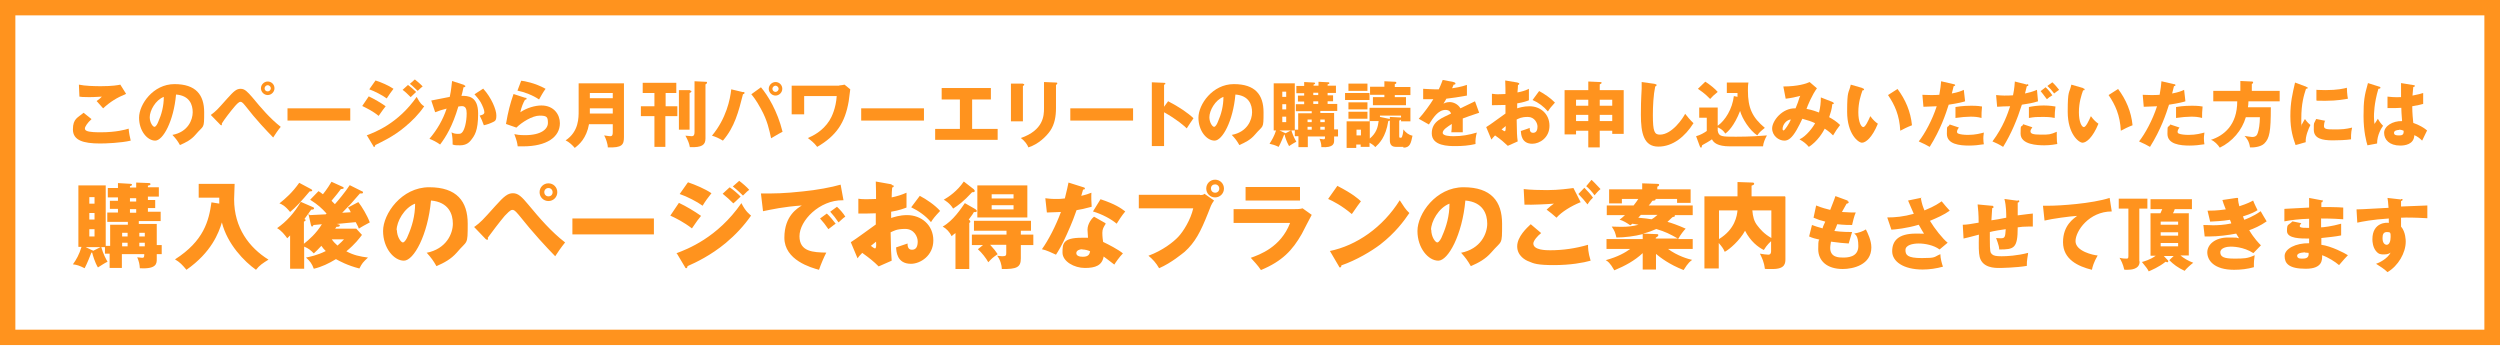 <?xml version="1.0" encoding="UTF-8"?>
<svg id="_レイヤー_1" data-name=" レイヤー 1" xmlns="http://www.w3.org/2000/svg" version="1.1" viewBox="0 0 960 135">
  <defs>
    <style>
      .cls-1 {
        fill: #ff931e;
        stroke-width: 0px;
      }
    </style>
  </defs>
  <path class="cls-1" d="M960,132.5H0V0h960v132.5ZM5.9,126.6h948.1V5.9H5.9v120.7Z"/>
  <g>
    <path class="cls-1" d="M40.4,94.9h-1.5c.7,2.6,1.9,4.8,2.4,5.6-1.1.5-2.4,1.4-3.7,2.2-1.2-2-2-4.8-2.2-5.7h-.3c-.4,1.1-1.7,4.3-2.6,6-2-1-2.9-1.3-4.5-1.5,1.3-1.8,2.4-3.7,3.3-6.7h-1.2v-23.6h10.5v23.2h1.7v-8.1h6.8v-1.1h-7.9v-3.6h4.1v-1.4h-3.1v-3.1h3.1v-1.3h-3.9v-3.6h3.9v-1.9l5,.3c.2,0,.4.2.4.3,0,.4-.5.5-.8.6v.5h2.4v-1.9l5,.2c.4,0,.5.3.5.4,0,.4-.5.5-1,.6v.6h4.2v3.6h-4.2v1.3h2.8v3.1h-2.8v1.4h4.9v3.6h-8.4v1.1h6.9v8.1h1.9v3.5h-1.9v1.9c0,1.6,0,3.9-6.5,3.5-.1-1.6-.3-2.5-1-4.2.4,0,1.6.2,1.9.2.7,0,.8-.3.8-1.4h-8.6v5.3h-4.7v-5.5h-1.8v-3,.5ZM38.6,94.9h-5.7l2.5,1.2c.2,0,.2.1.4.2,0,0,2.8-1.4,2.8-1.4ZM36.3,78.2v-2.5h-2v2.5h2ZM34.3,81.8v2.5h2v-2.5h-2ZM34.3,88v2.8h2v-2.8h-2ZM49,90.8v-1.4h-2.1v1.4h2.1ZM49,94.6v-1.4h-2.1v1.4h2.1ZM49.9,76.1v1.3h2.4v-1.3h-2.4ZM49.9,80.3v1.4h2.4v-1.4h-2.4ZM55.6,90.8v-1.4h-2.1v1.4h2.1ZM55.6,94.6v-1.4h-2.1v1.4h2.1ZM84.2,78.3v-2.4h-7.9v-5.3h13.8c0,1-.2,5.1-.2,5.9,0,11,5.8,18.6,13.2,23.2-2.1,1.3-3.5,2.2-4.8,3.9-4.4-3.1-11-9.8-13.1-18.2-1.2,4-4,11.5-13.6,18.2-1.6-1.9-2.5-2.9-4.4-4,11.1-7.1,13-14.8,14-21.9l3.1.5h.1-.2ZM119.1,82.6c.4,0,5.7-.3,6-.3l.3-.3c-1.8-2-3.3-3.4-6.3-5.3l3.2-3.3c.6.4,1,.6,1.7,1.2.2-.3,1.6-1.9,3.3-4.8l4.4,2c.1,0,.3.2.3.4s-.4.4-1.1.4c-.7,1-2,2.6-3.6,4.5.5.5,1,1,1.3,1.3,1-1.1,4.1-4.8,5.7-7.3l4.8,2.4c.2,0,.3.2.3.4,0,.4-.3.4-1.2.4-2.9,3.4-4.1,4.7-6.8,7.4,1.7-.1,1.9-.1,3.3-.2-.5-1.1-.6-1.2-1.1-1.8l4-2.1c1.4,1.8,3.4,5.1,4.4,7.8-.5.3-2,1.1-2.4,1.3-.3.1-1.6,1-1.8,1.1-.2-.6-.3-.8-1.2-2.5-1.2.1-6.5.6-7.3.7l.8.2c.2,0,.4.2.4.4,0,.4-.5.5-1.3.5-.1.2-.4.5-.5.7h8.1l2.2,2.4c-1.1,1.4-2.5,3.4-6,6.3,2.8,1.5,5.2,2,8.3,2.4-2,1.9-2.2,2.1-3.3,4.2-4.7-1.2-7.7-2.9-9-3.6-2.8,1.7-5.5,3-8.5,3.7-.7-1.9-1.4-2.9-3-4.3,1.4-.3,4.2-.8,7.6-2.5-.7-.7-1-1-1.7-2-1.5,1.6-1.8,1.9-2.9,2.9-1.3-1.3-2-1.9-3.7-2.6v8.5h-5.4v-12.8l-1.1,1.1c-1-1.4-2.2-2.9-3.9-3.9,3.6-2.5,6.6-5.8,9.1-10.1l4.8,2.1c.1,0,.3.2.3.4,0,.4-.4.5-1.1.5-.4.5-2.2,3.1-2.6,3.6.3.1.5.3.5.4s-.2.4-.7.6v8.5c1.9-1.5,4.7-3.9,6.9-7.5-.3,0-3,.3-3.2.3-.2.4-.4.6-.6.6s-.3-.4-.4-.6l-1-4.4.3.4.4.2ZM119.4,72.6c.3.2.5.3.5.5,0,.4-.5.4-1,.4-3.1,3.7-5.4,6.2-7.5,7.9-1.9-2.4-3.4-3.1-4.1-3.3,2.4-1.9,5-4.2,7.6-7.9l4.5,2.4h-.1.1ZM127.4,91.9c.7,1,1.3,1.6,2.2,2.4,1.3-1.1,1.8-1.7,2.5-2.4h-4.8.1ZM163.7,97.1c7.8-1.5,10.2-7.5,10.2-11.2s-1.6-8.3-8.4-8.9c-1.2,13.2-6.6,23.1-10.4,23.1s-8-4.8-8-11.4,7.1-16.8,17.7-16.8,14.8,5.4,14.8,14-.1,6.2-4.2,11.1c-2.2,2.5-4.8,3.9-7.8,5.2-1.2-2.1-2-3.2-3.7-5.1h-.2ZM152.4,88.2c0,2.8,1.6,4.9,2.3,4.9s1.6-1.6,1.9-2.5c1.6-3.6,2.8-7.7,2.8-12.4-4.2,1.6-7.1,6.9-7.1,10.2h.1v-.2ZM182.2,87.1c2.4-1.8,3-2.4,8-8,3.4-3.8,4.8-4.9,6.8-4.9s3.4,1.4,5.9,4.4c4.3,5.2,8.8,10.4,14.1,14.5-1.4,1.7-3.2,4.3-3.8,5.3-3.4-3.5-8.3-8.7-14.1-16-1.5-1.8-1.9-1.8-2.4-1.8-.8,0-2,1.4-2.9,2.3-1.7,2-5.3,6.7-6.5,8.4,0,.1.1.3.1.4s-.1.4-.3.4-.4-.2-.6-.3l-4.5-4.7s.2,0,.2,0ZM214,73.8c0,1.9-1.5,3.4-3.4,3.4s-3.4-1.5-3.4-3.4,1.5-3.4,3.4-3.4,3.4,1.5,3.4,3.4ZM209,73.8c0,.8.6,1.6,1.6,1.6s1.6-.7,1.6-1.6-.7-1.6-1.6-1.6-1.6.7-1.6,1.6ZM251.1,83.9v6.1h-31.3v-6.1h31.3ZM260.7,77.9c2.8,1.3,6.1,3.3,8.5,5-1.1,1.3-1.5,1.9-3.5,4.8-3.1-2.4-6.3-4-8.3-4.9l3.3-4.9h0ZM259.6,97.3c4.3-1.6,15.9-6,25.1-19.3,1.7,3.4,3.1,4.2,3.7,4.8-2.8,4-6,7.4-9.7,10.5-5.8,4.8-11.5,7.5-14.7,8.9,0,.4-.2.8-.5.8s-.4-.3-.5-.5l-3.1-5.2h-.3ZM264.2,70c2.9,1,6.5,2.5,9,4.2-1.2,1.5-2.4,3.1-3.4,4.8-2-1.5-6.1-3.6-8.8-4.5l3.1-4.4h.1,0ZM280.3,72c1.2.8,3.3,2.6,4.1,3.5-.4.3-1.8,1.8-2.8,2.6-1.3-1.3-2.6-2.5-4.1-3.7l2.6-2.4h.2ZM283.8,69.4c1.1.8,3.2,2.6,3.9,3.5-.6.4-.8.6-2.4,2.2-2.2-2.2-3.3-3-3.9-3.5l2.5-2.2h-.1ZM323.6,76.9c-8.9-.1-16.6,7.8-16.6,13.8s5.3,6.2,10.3,6.3c-.8,1.5-2.1,4.5-2.8,6.6-3-.8-13.3-3.7-13.3-12.3s5.2-11.4,6.7-12.4c-7.1.5-11.4,1.5-14.9,2.2l-.8-6.8c5.5,0,8.7,0,16.1-.8,5.2-.5,11.1-1.6,14.5-2.6l1.1,6h-.3ZM317.5,82c1.1,1,2.6,2.8,3.4,3.9-1.1.7-1.5,1.2-2.8,2.1-1.4-2-1.7-2.4-3.2-4.1l2.6-1.9h-.1.1ZM321.4,79.4c1.1,1,2.5,2.6,3.2,3.8-1,.6-1.5,1.3-2.6,2.2-1.4-2-1.7-2.4-3.2-4.1l2.6-1.9ZM342.5,71.1c.4,0,.7.1.7.4s-.4.5-.6.5c-.1,1.1-.2,2.3-.2,3.8,2-.4,3.9-1,5.7-1.8v5.7c-.8.3-2.8,1.1-5.9,1.6v2.4c1-.3,3.2-1.1,6.1-1.1,5.5,0,10.1,3.8,10.1,9.7s-5,9-8.6,9c-5.5,0-5.6-4.9-5.7-6.3.7-.2,4-1.4,4.4-1.5,0,.7,0,2.4,1.7,2.4s2.2-1.4,2.2-3.2-1.4-4.8-4.8-4.8-4.4.8-5.6,1.3c.1,7.2.2,8,.4,10.9l-5,2.2c-1.9-1.9-3.4-3.1-6.3-5.2-1,1-1.4,1.5-1.8,2.1l-2.6-6.2c1.7-1,8.3-5.9,9.6-6.8v-4.3c-2.1.1-4.7.1-6.7.1v-5.7c.7.1,1.3.2,2.9.2s3.4-.1,3.9-.1c0-2.8,0-3.1-.1-6.7l6.2,1.1h-.1v.3ZM334.4,94.4c.6.5,1.4,1,1.6,1,.5,0,.5-1.3.4-2.6-.4.3-1.2,1-2.1,1.7h.1ZM353.2,75.2c2.5,1.3,5.9,3.6,7.8,5.8-1.9,2-2.8,3.1-3.5,4.3-2-2.4-4.7-4.3-7.6-5.7l3.3-4.4h0ZM374.7,80.5c.2.1.4.3.4.5,0,.5-.7.5-1.1.4-.7,1.3-1.8,2.5-2,2.9.3.2.6.5.6.8s-.1.3-.4.5v17.7h-5.3v-13.8c-.5.4-1,.7-1.5,1.2-.7-1.6-2-2.9-3.4-3.7,4-2.2,7.1-7,8.5-9l4.2,2.4h-.1,0ZM374,72.8c.2.2.3.3.3.5,0,.4-.3.5-.6.5h-.4c-3.3,3.6-5.4,5.1-7.3,6.3-1.1-1.9-3.1-3.2-3.6-3.4,1.9-1.1,5.2-3.3,7.7-7l4,3.1h-.1ZM377.6,94.1h-4.4v-4h13.3v-1.5h-12.5v-3.8h21.9v3.8h-3.9v1.5h4.8v4h-4.8v5.1c0,3.4-1.5,4.2-7.3,4.1,0-1.4-.6-3.6-1.8-5.1.4,0,1.2.2,1.9.2,1.5,0,1.6-.3,1.6-1.3v-3.1h-6.2c1.5,1.6,2.1,2.4,2.9,3.6-1.9,1.3-2.2,1.6-3.6,3.1-.8-1.5-2.5-3.7-4-5l2.1-1.7h.1-.1ZM394.5,83.5h-19.2v-12.3h19.2v12.3ZM389.2,76.2v-1.6h-8.4v1.6h8.4ZM380.8,78.8v1.6h8.4v-1.6h-8.4ZM401.2,76.1c1.1.1,2.1.3,4,.3s2.1,0,3.7-.2c.8-3.1,1.1-4.7,1.4-6.1l5.7,1.8c.5.1.6.3.6.5,0,.4-.5.4-.7.4-.1.2-.5,1.9-.7,2.4,1.8-.4,2.9-.8,3.9-1.2-.1,1.5,0,3.9.1,5.4-2.5.7-4.5,1.1-5.8,1.3-.5,1.5-1.7,4.8-3.7,9.2-1.9,4.3-3.3,6.5-4.2,7.9-1.7-.8-3.6-1.7-5.4-2.1,2.5-3.5,5.3-8.9,7.3-14.3-.8,0-4.3.2-5.4.2l-.6-5.5h-.2ZM424.6,85.9c-.8,1.3-1.3,2-1.3,3.5s.2,2.9.3,3.5c2.1,1,5.8,2.9,7.6,4.4-1.3,1.3-2.9,3.6-3.3,4.3-2.8-2.1-3.1-2.4-4.1-3.1-.6,3.4-3.1,4.4-7.2,4.4s-8.6-2.5-8.6-5.9.1-5.7,7.4-5.7,1.7,0,2.4.1c0-.2-.2-2.9-.2-3.2,0-2.3,1.7-4.4,2.5-5l4.4,2.5h-.1l.2.2ZM415.6,95.7c-1.1,0-2.3.5-2.3,1.5s1.1,1.4,2.5,1.4c2.4,0,2.6-1.2,2.8-2.1-.8-.4-2-.7-3-.7h0ZM422.6,76.5c5.7,1.9,7.8,3.4,9.5,4.7-1.3,1.5-2.6,3.6-3.3,4.7-2.1-1.8-5.7-3.7-9.1-4.7l2.9-4.7ZM460.8,74.9c1.2,0,1.4-.2,1.7-.5l3.7,2.6c-1.1,1.5-1.3,2.2-2.3,4.8-2.9,7.3-5,11.3-9,14.9-.8.6-5,4.2-9.8,6.3-1.2-2.1-2.5-3.5-4.1-4.8,5.5-2,9.6-5.3,11.4-7.2,2-2.1,4.8-6.6,5.8-11h-20.9v-5.2h23.6-.1ZM470,72.4c0,1.9-1.5,3.4-3.4,3.4s-3.4-1.5-3.4-3.4,1.5-3.4,3.4-3.4,3.4,1.5,3.4,3.4ZM465,72.4c0,.8.6,1.6,1.6,1.6s1.6-.7,1.6-1.6-.7-1.6-1.6-1.6-1.6.6-1.6,1.6ZM497.1,80.3c1.2,0,2,0,3.1-.3l3.5,2.5c-.6,1.2-3.3,6.2-3.8,7.3-3.6,6.3-7.5,10.5-15.7,13.9-1.1-1.7-2.9-3.6-3.9-4.7,3.3-1.2,11.5-4,15.1-13.4h-21.7v-5.3h23.4ZM499.2,71.8v5.2h-20.9v-5.2h20.9ZM513.6,71.4c6,3.1,7.9,4.9,9,5.9-.8,1.1-1.2,1.5-3.5,4.9-3.9-3.3-7.3-5-9.1-5.8l3.6-5.1h0ZM510.6,96.4c10.3-2.1,20.4-9.1,26.9-19.5,1.6,2.4,2.1,3.4,3.7,4.9-2.1,3.1-5.4,7.6-11.2,12.1-3.3,2.5-9.1,6-14.9,8,0,.4-.2.8-.5.8s-.3-.1-.5-.5l-3.4-5.8h0ZM560.9,97.1c7.8-1.5,10.2-7.5,10.2-11.2s-1.6-8.3-8.4-8.9c-1.2,13.2-6.6,23.1-10.4,23.1s-8-4.8-8-11.4,7.1-16.8,17.7-16.8,14.8,5.4,14.8,14,0,6.2-4.2,11.1c-2.2,2.5-4.8,3.9-7.8,5.2-1.2-2.1-2-3.2-3.7-5.1h-.2ZM549.6,88.2c0,2.8,1.6,4.9,2.3,4.9s1.6-1.6,1.9-2.5c1.6-3.6,2.8-7.7,2.8-12.4-4.2,1.6-7.1,6.9-7.1,10.2h0v-.2ZM591.7,89.6c-1.1.8-2.9,2.8-2.9,3.9,0,2.6,5,2.6,6.5,2.6,4.9,0,9.7-.7,14.5-2.1,0,1,0,2.9,1,6.1-2.8.8-7.8,1.7-14.1,1.7s-7.8-.6-9.6-1.4c-1.2-.4-4.5-2.1-4.5-5.8s3.7-7.1,5.2-8.5l4,3.4h-.1ZM606.8,77.7c-3.4,1.4-7.1,3.6-9.1,5.9-1.3-1.2-2.6-2.2-3.8-3.1,1.4-1.3,1.7-1.5,2.8-2.3-2.2.2-8.3.5-11.3.4l-.3-6c2.1.3,6.6.4,9,.4,4.5,0,8.6-.6,10.1-.8l2.8,5.5h-.2ZM608.4,72.1c1,1,2.5,2.6,3.3,3.8-.5.5-1.1,1-2.1,2.6-1.5-1.9-1.7-2.1-3.5-4l2.3-2.4ZM611.2,69.1c.5.5,1.6,1.5,3.4,3.5-1,.8-1.7,1.7-2.3,2.4-.7-1.1-2.3-2.8-3.2-3.5l2-2.4h0ZM640.4,95.5c3.7,2.8,8,4,9.4,4.3-.6.4-1.5,1-3.3,3.9-5.6-2.2-8.9-4.8-10.6-6.2v6h-5.1v-6.3c-3.1,2.9-6.8,4.9-10.9,6.6-1.7-3-2.6-3.5-3.3-3.9,4.8-1.3,7.6-3,9.4-4.3h-9.1v-3.8h13.9v-1.9c-3,.8-7,1.3-10.1,1.3-.5-2-.6-2.4-1.8-4.2,1,0,2,.1,3.6.1,2.6,0,4.4-.2,6.7-.8-1.3-.2-1.8-.3-2.4-.4-.2.2-.3.3-.8.6-1-.7-2.8-1.9-4.1-2.1.8-.6,1.3-1.1,2.1-1.8h-7v-3.7h10.3c1-1.2,1.3-1.8,1.8-2.5h-6.3v1.7h-4.9v-5.4h12.7v-2.3l5.8.2c.3,0,.7,0,.7.4s-.5.6-.7.7v1h12.8v5.2h-5.2v-1.5h-8.3c.2.6-.4.6-1.2.7-.6,1-.8,1.1-1.4,1.8h16.9v3.7h-7c0,0,.2.2.2.3,0,.3-.7.4-1,.5-.4.4-.8.8-1.9,1.8,1.3.3,4.1,1.3,7,2.6-.7.7-2,2.3-2.9,4h5.6v3.8h-9.8.2ZM630.1,82.5l-1,1.1c3,.3,3.3.3,5.1.6.8-.4,1.6-1.1,2.3-1.7h-6.6.2ZM636.1,87.9c-1.4.6-3,1.3-5.2,1.8l5.3.2c.3,0,.6,0,.6.4s-.4.6-1,1v.3h8.5c-3-1.7-4.7-2.6-8.4-3.7h.2ZM685.6,75.6v23.7c0,1.7,0,4-4.9,4s-2.1-.1-3-.1c-.3-2.6-1.1-4.2-1.9-5.8.8.2,2.9.4,3.3.4s1-.2,1-1.4v-3.8c-.2.2-1.6,1.4-2.8,3.4-2.2-1.1-5.1-3.3-7.2-7.4-2,3.7-6,7.2-7.8,8.1-.6-1.4-1.2-2.1-2.3-3.4v9.8h-5.5v-27.7h12.7v-5.5l5.8.2c.4,0,.6.2.6.5s-.4.5-1,.7v4.1h12.9v.2ZM660.1,91.8c6.2-3.8,6.9-9,7.1-11h-7.1v11ZM672.9,80.8c.2,2.3.6,4.2,2,5.9,1,1.3,2.5,3.1,5.3,4.7v-10.6h-7.3ZM709.4,77.2c.3.1.5.2.5.5s-.5.5-.8.5c-.3.5-.7,1.2-1.8,3.2,1.6.1,3.2.2,3.8.2h1.5c-.6,1.3-1.2,3.9-1.4,4.8-1,0-3.1,0-5.7-.3-.3.8-.7,1.9-1.1,2.6.7.1,3,.4,6.8.4-.5,1.6-1.1,3.6-1.3,4.4-1.8-.1-3.9-.3-6.8-.7,0,.3-.3,1.4-.3,2.4,0,3.7,3.4,3.7,4.9,3.7s5.9,0,5.9-4.4-1.4-4.5-1.6-4.8c2-.4,3.2-.8,4.5-1.6.7,1.4,2.1,4.2,2.1,6.9,0,6.7-7,8.3-11,8.3-6.1,0-9.4-3.2-9.4-7.6s.3-3,.4-3.7c-1.4-.3-2.6-.6-3.9-1.2l1.1-4.4c1.7.6,1.9.7,4.1,1.3,0-.4.3-1.1,1-2.6-1.7-.4-2.9-.8-4.5-1.5l1-4.7c2.5,1,3.8,1.3,5.4,1.7.3-.8,1.8-4.5,2-5.3l4.9,1.8h-.3ZM737.6,76.1c.4,2.2.8,3.3,1.4,4.7,4.2-1.7,5.7-2.9,6.6-3.5,1,1.3,2.2,2.6,3.1,3.6-2.2,1.6-5,2.8-7.6,3.9,1.8,3,4.9,6.9,6.8,8.4l-3.1,2.6c-2.3-1.7-5.7-2.3-8-2.3s-5.1.6-5.1,2.5.7,3.1,6.3,3.1,4.5-.4,7.1-1.5c0,1.5.6,3.8,1,4.8-2.5.7-5.2,1.1-7.8,1.1-7.4,0-11.7-3.1-11.7-7s2.2-6.8,9.1-6.8,2.5.2,3.3.3c-.5-.8-1.1-1.7-2.2-3.7-4.7,1.4-9,1.8-10.5,1.9l-1.6-4.7c3,0,6.3-.3,10.2-1.4-.3-.7-1.9-4.3-2.2-5.1l5.3-1.1h0l-.3.2ZM774.7,76.9c.4,0,.7,0,.7.4s-.3.4-.6.5c0,.1,0,4.4,0,4.9,3.8-.5,4.8-.6,5.8-.7v5h-1.8c-1.4,0-2.9.1-4,.3,0,8.1-1.4,8.5-7.1,8.5,0-1.6-1.2-4.2-1.2-4.4.3,0,1,.1,1.7.1,1.7,0,1.8-.4,2-3.5-1,.1-5.2.8-6.1,1.1v2.8c0,4.9.2,5.1.8,5.7s1.6.8,3.7.8,5.9-.2,10.2-1.3c0,.7-.6,2.9-.5,5-4,.7-10.1.8-10.5.8-1.8,0-6.5,0-7.6-4.2-.4-1.7-.4-4.1-.3-8.6-3.6,1-4.7,1.2-5.9,1.5l-.3-5.3c1.6,0,3.1-.3,6.1-.8,0-3.1-.2-5.5-.4-7l5.3.5c.4,0,.8,0,.8.5s-.3.4-.5.4c0,.7-.3,4-.3,4.7,1-.1,3.8-.6,5.7-1,0-1.6,0-4.5-.7-7.2l5.2.7-.2-.2h-.1ZM810.9,81.2c-8.7,0-13.9,7.5-13.9,11.4s6.9,5.4,8.5,5.5c-1.5,2.6-2,4.4-2.2,5.5-5.3-1.3-11.1-4-11.1-10.6s4.2-9.1,5.4-10.1c-2.3.1-9.8,1.1-12.5,1.8l-.6-5.7h2.2c4.4,0,16.5-.8,23.4-3l.8,5.1h0ZM821.6,100.5c0,2.9-3.3,3.1-4.7,3.1s-.8,0-1.2-.1c-.4-2-1.3-3.7-1.8-4.5,1.3.3,2,.3,2.6.3s.8,0,.8-1v-18.2h-3.7v-3.8h11v3.8h-3.1v20.3h0,.2ZM840.5,81.8v16.3h-3.2c1.2,1,2.8,2,4.9,2.8-1.3,1-2.6,2.2-3.3,3.1-2.6-1.2-4.3-2.5-5.9-4.1l1.7-1.6h-3.8l1.7,1.8s0,.2,0,.3c0,.3-.3.3-.3.3-.2,0-.5-.1-.7-.2-2.6,2.1-5.6,3.3-6.5,3.7-.3-.7-1-1.7-2.6-3.6.7-.2,3.1-.8,5.3-2.4h-2v-16.3h3.8c.2-.4.5-1.2.7-1.6h-4.5v-3.8h15.9v3.8h-6.6c-.2.6-.4,1.2-.7,1.6h6.2-.2ZM836.4,86.3v-1.2h-6.7v1.2h6.7ZM829.7,89.2v1.3h6.7v-1.3h-6.7ZM829.7,93.3v1.3h6.7v-1.3h-6.7ZM859.4,75.9c0,1.6.3,2.4.5,3.3,3.1-1,4.4-1.7,5.3-2.2.7,1.8,1.2,2.6,1.7,3.7-1,.6-2.1,1.3-5.6,2.4.4,1,.4,1.1.5,1.3.5-.2,3.4-1.2,6.3-3.3.3.6,2,3.4,2.3,3.9-2.4,1.7-5,2.8-6.7,3.4,1.9,3.2,3.8,5.1,4.5,5.8l-2.9,3c-3.8-2.5-8.1-2.5-8.7-2.5-1.3,0-4,.4-4,2.2s1.6,2.4,5.3,2.4,5.1,0,7.9-1.3c0,.6-.3,1.7-.3,3.3s0,1,0,1.3c-2.4.7-5.1,1-7.6,1-7.8,0-10.3-3.7-10.3-6.7s3-5.7,8-5.7,2.2,0,4.2.3c-.3-.5-.5-.8-1.1-1.8-3.1.6-7,1.1-10.2,1.1s-1.2,0-1.9,0l-.5-4.4c1.8,0,3.1.1,3.7.1,1.8,0,4.1-.1,7-.7,0-.3-.2-.6-.5-1.4-2.9.5-5.7.6-7.6.7l-1-4.2c1.2,0,3.6,0,7-.5-.7-1.8-1-2.5-1.3-3.6l5.4-.8h.6ZM891.4,76.9c.3,0,.5,0,.5.4s-.3.4-.5.4c0,1.2,0,1.5,0,1.8,1.4,0,6.1,0,8.4.2v4.5c-1.5-.1-4.1-.3-8.5-.3v3.4c.8,0,4.2-.4,7.7-1.4v4.5c-2.4.5-5.1.7-7.6,1v2.6c3.8.5,9,3.2,10.2,4-1,1-1.5,1.6-3.4,3.8-1.5-1.3-4.2-3-6.5-3.8,0,1.6.3,5.2-6.3,5.2s-8.1-2.1-8.1-4.9,4.3-5,9.4-4.9v-1.8c-3,0-8.5.1-8.5-2.9s.5-2,2.1-3.7l3.4.7c-.5.7-.6.8-.6,1.1s0,.8,3.6.7v-3.5c-3.7.1-7,.5-9.5,1v-4.8c1.5-.1,8.1-.4,9.5-.5,0-1.2,0-2.3,0-3.7l5.3,1-.3-.3v.2ZM885.2,96.9c0,0-3.1,0-3.1,1.3s1.7,1.1,2.2,1.1c1.5,0,2.4-.5,2.2-2.2-.3,0-.7-.1-1.4-.1h0ZM921.9,76.4c.5,0,.7,0,.7.3s-.3.4-.6.5c0,.5,0,1,0,2.1,8.6-.3,9.5-.4,10.1-.4v4.9c-5.5-.3-7.8-.3-10.1-.2v3.4c1.8,2.1,1.8,5.4,1.8,5.8,0,4.3-2.9,9.3-7,11.7-1.3-1.3-3-2.3-4.4-3.2,1-.3,4.4-1.9,5.6-4.3-.3.2-1,.7-2.4.7s-2.2,0-3.3-1.4-1.3-3.4-1.3-4.4c0-6.7,5.7-6.5,6.3-6.3v-1.7c-6.3.4-10.3,1.2-12.1,1.6l-.3-5.1c.7,0,1.8,0,12.3-.6-.2-2.5-.2-2.6-.4-3.8l5.2.6v-.2ZM914.9,91.5c0,2,1,2.5,1.6,2.5,1,0,1.5-1.4,1.5-3s0-1.9-1.4-1.9-1.7,1-1.7,2.2h0v.2Z"/>
    <g>
      <path class="cls-1" d="M35.1,45.8c-1.5,1.3-2.5,2.9-2.5,3.5s.4.8.6.9c1,.6,4.2.6,5.5.6,5.9,0,9.4-1,10.7-1.4.1,1.5.5,3.5.8,4.6-3.8.9-9.6,1.1-11.8,1.1-6.4,0-10.4-1.2-10.4-5.4s1.9-4.5,4.1-6.4l3,2.4ZM48.3,36.1c-3.4,1.4-6,3-8.7,5.5,0,0-.3-.3-2.5-2.8.7-.5,1.4-1,2-1.7-.7,0-2.4.2-4.9.2s-3.1-.1-3.7-.2l-.2-4.6c2.2.5,6,.6,8.4.6,4.4,0,6.7-.4,7.5-.6l2.2,3.5Z"/>
      <path class="cls-1" d="M66.2,51.8c6-1.1,7.8-5.8,7.8-8.7s-1.2-6.4-6.4-6.8c-.9,10.2-5,17.7-8,17.7s-6.2-3.7-6.2-8.8,5.4-12.9,13.6-12.9,11.4,4.1,11.4,10.8-.1,4.8-3.3,8.6c-1.7,2-3.7,3-6,4-.9-1.6-1.5-2.4-2.9-3.9ZM57.5,45c0,2.1,1.2,3.7,1.8,3.7s1.2-1.2,1.5-2c1.2-2.7,2.1-5.9,2.1-9.5-3.2,1.2-5.4,5.3-5.4,7.8Z"/>
      <path class="cls-1" d="M81,44.1c1.9-1.4,2.3-1.8,6.2-6.2,2.6-2.9,3.6-3.8,5.2-3.8s2.6,1.1,4.6,3.4c3.3,4,6.7,8,10.8,11.2-1.1,1.3-2.4,3.3-2.9,4.1-2.6-2.7-6.4-6.6-10.8-12.3-1.1-1.4-1.5-1.4-1.8-1.4-.6,0-1.5,1-2.2,1.8-1.3,1.5-4.1,5.1-4.9,6.5,0,0,0,.2,0,.4s0,.3-.2.3-.3-.1-.5-.3l-3.5-3.6ZM105.4,33.9c0,1.4-1.2,2.6-2.6,2.6s-2.6-1.2-2.6-2.6,1.2-2.6,2.6-2.6,2.6,1.1,2.6,2.6ZM101.6,33.9c0,.7.5,1.2,1.2,1.2s1.2-.6,1.2-1.2-.6-1.2-1.2-1.2-1.2.6-1.2,1.2Z"/>
      <path class="cls-1" d="M134.5,41.6v4.7h-24.1v-4.7h24.1Z"/>
      <path class="cls-1" d="M141.6,37c2.1,1,4.7,2.5,6.5,3.8-.8,1-1.1,1.4-2.7,3.7-2.3-1.9-4.9-3.1-6.3-3.8l2.5-3.7ZM140.7,52c3.3-1.2,12.2-4.6,19.3-14.8,1.3,2.6,2.3,3.3,2.9,3.6-2.1,3.1-4.7,5.7-7.5,8-4.4,3.7-8.9,5.7-11.3,6.9,0,.3-.1.7-.4.7s-.3-.2-.4-.4l-2.4-4ZM144.2,30.9c2.2.7,5,1.9,6.9,3.2-.9,1.2-1.8,2.4-2.6,3.7-1.6-1.2-4.7-2.8-6.7-3.5l2.4-3.4ZM156.6,32.6c.9.6,2.5,2,3.2,2.7-.3.2-1.4,1.4-2.1,2-1-1-2-2-3.1-2.8l2.1-1.9ZM159.3,30.5c.8.6,2.4,2,3,2.7-.5.3-.6.5-1.9,1.7-1.7-1.7-2.5-2.3-3-2.7l1.9-1.7Z"/>
      <path class="cls-1" d="M178.1,32.7c.3,0,.6.2.6.4,0,.4-.6.4-.7.4-.4,1.9-.6,2.6-.8,3.3,2.4,0,6.4,0,6.4,6.8s-1.4,8.5-2.8,10.3c-.5.6-1.6,1.9-4.1,1.9s-2.1-.1-2.9-.3c0-.3,0-.6,0-1s0-1.6-.4-3.7c.6.4,1.4.6,2.4.6s1.2-.1,1.6-.5c.9-.8,1.8-3.9,1.8-7.4s-2-2.7-3.2-2.6c-2.2,7.5-4.8,11.7-7,14.6-1.2-.9-3-1.8-4.1-2.2,2.9-3.4,5.2-7.3,6.6-11.6-1.3.3-3.5,1-4.4,1.4l-1.5-4.5c1.1-.2,6.1-1.2,7.1-1.4.6-2.7.7-4.7.9-6.1l4.6,1.5ZM185.6,34.1c3.1,3.4,5,8,5,10.2s-.5,2.2-2,2.9c-.2.1-1.4.6-2.8.9-.6-1.6-.9-2.4-1.6-3.7.7-.2,1.8-.4,1.8-1.3s-.7-2.5-1.4-3.8c-.7-1.2-1.8-2.4-2.4-3.1l3.4-2.2Z"/>
      <path class="cls-1" d="M201.8,37.5c.2,0,.4.1.4.4s-.3.4-.6.4c-.7,1.2-1.4,2.9-1.8,4.8,2.5-1.7,5.7-2.6,8.1-2.6,4.8,0,7.1,3.5,7.1,6.8,0,5.3-5,8.9-14.2,8.9s-1.5,0-2,0c-.2-1.5-.4-2.3-1.3-4.7.9.2,1.9.4,4.1.4,6.3,0,8.8-2.4,8.8-4.7s-.4-2.8-3.2-2.8-6.9,2.6-8.9,4.6l-4-1.4c.8-4.7,1.6-7.8,2.9-11.5l4.6,1.5ZM200.2,31c1,.1,5.2.8,9.3,3.1-1.1,1.5-1.7,2.7-2.5,4.1-2.3-1.6-5.7-2.9-8.3-3.4l1.4-3.7Z"/>
      <path class="cls-1" d="M226.2,47.6c-1,5.6-3.9,8-5.5,9.2-.7-.9-2.2-2.3-3.5-2.9,5.1-3.4,5-8.7,5-11.4v-10.5h17.4v20.6c0,3-.7,4.2-6.2,4,0-1.3-.8-3.6-1.4-4.6.4,0,1.6.3,2.3.3.9,0,1-.6,1-1.6v-3h-9.1ZM235.3,37.7v-2h-8.8v2h8.8ZM235.3,43.6v-2h-8.8v2h8.8Z"/>
      <path class="cls-1" d="M255.5,40.8h4.6v3.8h-4.6v11.8h-4.2v-11.8h-5.2v-3.8h5.2v-5.1h-4.5v-3.9h12.9v3.9h-4.1v5.1ZM265,34.8c.2,0,.5,0,.5.3s-.4.5-.7.6v14.1h-4.1v-15.2h4.3ZM271,31.4c.3,0,.5,0,.5.3,0,.4-.4.6-.6.7v20.8c0,2.4-1.3,3.5-6,3.3-.2-1.3-.7-2.6-1.7-4.4.5,0,1.9.2,2.4.2,1,0,1.1-.8,1.1-1.7v-19.4l4.2.2Z"/>
      <path class="cls-1" d="M285.4,35.3c.3,0,.5.1.5.4s-.3.4-.6.5c-1.7,6.7-3.2,12.6-7.7,17.8-1.7-1-2.6-1.4-4.2-1.9,5.5-6.6,7-14,7.4-17.8l4.6,1.1ZM292.2,33.5c2.6,3.1,6.3,9,8.3,17.1-1,.5-1.7.9-4.4,2.5-.7-3.2-1.4-6.8-3.9-11.3-1.9-3.5-3.1-4.9-3.7-5.6l3.6-2.6ZM300.4,34.1c0,1.4-1.2,2.6-2.6,2.6s-2.6-1.2-2.6-2.6,1.2-2.6,2.6-2.6,2.6,1.1,2.6,2.6ZM296.6,34.1c0,.7.6,1.2,1.2,1.2s1.2-.6,1.2-1.2-.6-1.2-1.2-1.2-1.2.6-1.2,1.2Z"/>
      <path class="cls-1" d="M322.3,32.8c.7,0,1.5-.2,2-.3l2.2,1.8c-.1.7-.5,3.9-.6,4.6-1.4,8.2-4.7,13.2-12.1,17.5-1.2-1.6-2.3-2.4-3.6-3.4,1.9-.8,5.7-2.6,8.3-6.7.9-1.4,2.5-4.8,2.8-9.4h-12.5v7h-4.8v-11h18.2Z"/>
      <path class="cls-1" d="M354.8,41.6v4.7h-24.1v-4.7h24.1Z"/>
      <path class="cls-1" d="M373.3,49.5h9.8v4.2h-24v-4.2h9.5v-11.3h-7v-4.4h18.9v4.4h-7.2v11.3Z"/>
      <path class="cls-1" d="M392.8,32.2c.3,0,.5,0,.5.3s-.3.4-.5.5v13.6h-4.6v-14.5h4.6ZM405.5,31.7c.3,0,.5,0,.5.3,0,.3-.3.5-.5.6v9c0,3-.5,6.1-2.2,8.6-1.5,2.2-4.6,5.2-8.4,6.4-.4-1.1-1.4-2.5-2.9-3.6,8.7-3,8.9-8.6,8.9-11.4v-10.1l4.7.2Z"/>
      <path class="cls-1" d="M435.1,41.6v4.7h-24.1v-4.7h24.1Z"/>
      <path class="cls-1" d="M448.6,38.9c4.1,2.1,7.6,4.5,9.7,6.5-1.2,1.8-1.4,2-2.6,3.9-.9-.9-3.7-3.4-8.7-6.2v13h-4.7v-24.5l4.7.2c.2,0,.5,0,.5.3s-.3.4-.5.4v8.5l1.6-2.2Z"/>
      <path class="cls-1" d="M473,51.8c6-1.1,7.8-5.8,7.8-8.7s-1.2-6.4-6.4-6.8c-.9,10.2-5,17.7-8,17.7s-6.2-3.7-6.2-8.8,5.4-12.9,13.6-12.9,11.4,4.1,11.4,10.8-.1,4.8-3.3,8.6c-1.7,2-3.7,3-6,4-.9-1.6-1.5-2.4-2.9-3.9ZM464.4,45c0,2.1,1.2,3.7,1.8,3.7s1.2-1.2,1.5-2c1.2-2.7,2.1-5.9,2.1-9.5-3.2,1.2-5.4,5.3-5.4,7.8Z"/>
      <path class="cls-1" d="M497,50.1h-1.1c.6,2,1.5,3.7,1.9,4.3-.8.4-1.9,1.1-2.8,1.7-.9-1.6-1.6-3.6-1.7-4.4h-.2c-.3.8-1.3,3.3-2.1,4.7-1.5-.7-2.2-.9-3.5-1.2.9-1.4,1.8-2.9,2.5-5.1h-.9v-18.1h8.1v17.8h1.3v-6.3h5.2v-.8h-6.1v-2.7h3.2v-1h-2.4v-2.3h2.4v-.9h-3v-2.8h3v-1.5l3.8.2c.2,0,.4.1.4.3,0,.3-.4.4-.6.5v.4h1.9v-1.5l3.8.2c.3,0,.4.2.4.3,0,.3-.4.4-.7.5v.5h3.2v2.8h-3.2v.9h2.1v2.3h-2.1v1h3.7v2.7h-6.5v.8h5.3v6.3h1.5v2.7h-1.5v1.4c0,1.2,0,3-4.9,2.7,0-1.2-.2-1.9-.7-3.2.3,0,1.2.2,1.5.2.6,0,.6-.2.6-1.1h-6.6v4.1h-3.6v-4.2h-1.4v-2.3ZM495.7,50.1h-4.4l2,.9c.1,0,.2.1.3.2l2.1-1.1ZM493.9,37.2v-2h-1.5v2h1.5ZM492.4,40v2h1.5v-2h-1.5ZM492.4,44.8v2.1h1.5v-2.1h-1.5ZM503.7,46.9v-1h-1.6v1h1.6ZM503.7,49.8v-1.1h-1.6v1.1h1.6ZM504.3,35.6v.9h1.9v-.9h-1.9ZM504.3,38.9v1h1.9v-1h-1.9ZM508.7,46.9v-1h-1.7v1h1.7ZM508.7,49.8v-1.1h-1.7v1.1h1.7Z"/>
      <path class="cls-1" d="M516.5,38.4v-2.7h9.4v2.7h-9.4ZM538.9,56.4h-2.9c-2.3,0-2.3-1.9-2.3-2.6v-7.5c-.1,0-.4.1-.6.2-1,6.3-3.5,8.6-5,10-.4-.5-.8-.9-2.2-1.7v1.6h-3.4v-.9h-1.7v1.3h-3.7v-10.2h8.8v-5.2h15.7v5.2h-3.6v-.7c-.2.2-.4.3-.7.4v6c0,.6.1.6.7.6s.9-2.7.9-3.2c.9,1.2,2,2.1,3.5,2.4-.6,2.8-.9,4.6-3.5,4.6ZM517.8,34.9v-2.8h7.3v2.8h-7.3ZM517.8,42v-2.7h7.3v2.7h-7.3ZM517.8,45.6v-2.7h7.3v2.7h-7.3ZM522.6,49.8h-1.7v2.2h1.7v-2.2ZM526,46.5v6.7c2.5-2.1,3.1-4.3,3.4-6.7h-3.4ZM535.6,36.4v.9h4.3v3.1h-12.7v-3.1h4.4v-.9h-5.5v-3.1h5.5v-2.1l4.1.2c.3,0,.5.1.5.4s-.2.4-.6.5v1.1h6v3.1h-6ZM538,44.4h-8.1v.5l3.4.7c.1,0,.3,0,.4.1v-.8l3.9.2c.1,0,.3,0,.4,0v-.8Z"/>
      <path class="cls-1" d="M558.3,31.6c.2,0,.6.1.6.5s-.5.4-.7.4l-.6,1.4c.8-.1,3.4-.5,5.7-1.3v4.1c-4.1.7-4.6.8-7.9,1.2-.3.6-.4.7-1.1,1.9,1-.6,2.2-.6,2.4-.6,1.4,0,3.2.8,4.1,2.4,4.1-2,4.6-2.2,5.6-2.7l1.6,4.4c-3.1,1-4.7,1.6-6.3,2.2,0,.8,0,1.7,0,2.5,0,1.2,0,2,0,2.8-.9,0-1.9,0-2.8,0s-1.1,0-1.6,0c.1-.9.2-1.4.2-3.2-1.7,1.1-3.5,2.2-3.5,3.4s2.8,1.3,4.2,1.3c3.1,0,5.9-.5,8.9-1.4-.4,1.4-.6,3.1-.5,4.4-2.5.6-5.1.8-7.7.8s-9.1,0-9.1-4.9,4.4-6,7.4-7.6c-.4-1.2-1.4-1.4-2.1-1.4-2.9,0-4.8,3.1-6.4,5.6l-3.9-2.2c1.8-1.9,4.6-5.8,5.6-7.5-1.5,0-2.7,0-3.9,0v-4c.9,0,2.5.2,4.4.2s1.1,0,1.6,0c1-2.1,1.2-2.9,1.5-3.6l4.2.8Z"/>
      <path class="cls-1" d="M582.8,31.8c.4,0,.6.1.6.4s-.3.4-.5.4c0,.8-.1,1.8-.2,2.9,1.6-.3,3-.7,4.4-1.4,0,1,0,2.3,0,2.9s0,.9,0,1.5c-.7.3-2.1.8-4.5,1.2,0,.3,0,1.6,0,1.9.7-.2,2.4-.8,4.7-.8,4.2,0,7.7,2.9,7.7,7.5s-3.8,6.9-6.6,6.9c-4.2,0-4.3-3.7-4.4-4.9.6-.2,3.1-1,3.4-1.2,0,.6,0,1.9,1.3,1.9s1.7-1.1,1.7-2.4-1.1-3.7-3.7-3.7-3.4.6-4.3,1c.1,5.5.1,6.2.4,8.4l-3.8,1.7c-1.5-1.4-2.6-2.4-4.9-4-.7.7-1,1.1-1.4,1.6l-2-4.8c1.3-.7,6.3-4.5,7.4-5.2,0-1,0-1.2,0-3.3-1.6,0-3.6.1-5.2.1v-4.4c.6,0,1,.2,2.2.2s2.6-.1,3-.1c0-2.1,0-2.4-.1-5.2l4.8.8ZM576.6,49.7c.5.4,1.1.7,1.2.7.4,0,.4-1,.4-2-.3.3-.9.7-1.6,1.3ZM591.1,35c1.9,1,4.5,2.8,6,4.4-1.5,1.6-2.1,2.4-2.7,3.4-1.6-1.9-3.6-3.4-5.9-4.4l2.5-3.4Z"/>
      <path class="cls-1" d="M614.3,56.6h-4.4v-6.4h-4.7v1.4h-4.4v-17h9.1v-3.3l4.4.2c.5,0,.7,0,.7.3s-.2.3-.7.6v2.2h9.2v16.8h-4.4v-1.2h-4.8v6.4ZM609.9,38.3h-4.7v2.3h4.7v-2.3ZM609.9,44.1h-4.7v2.4h4.7v-2.4ZM614.3,40.6h4.8v-2.3h-4.8v2.3ZM614.3,46.5h4.8v-2.4h-4.8v2.4Z"/>
      <path class="cls-1" d="M635.5,32.3c.4,0,.6,0,.6.4s-.2.3-.5.5c-.7,3.3-.9,7.7-.9,11,0,6.3.6,7.5,2.7,7.5,4.7,0,8.9-6.4,9.7-8,.7.9,1.9,2.4,3.2,3.6-3.2,5.1-7.9,9-13.5,9s-6.7-5.2-6.7-12.2.3-8.6.3-10,0-1.7,0-2.6l5,.7Z"/>
      <path class="cls-1" d="M667.2,37.5c0-.7,0-1.2,0-1.8h-4.1v-4h8.3c-.2,1.1-.2,2.1-.2,3.1,0,6.7,1.7,10.3,6.5,14.3-1.6,1.3-2.1,1.7-2.9,2.9-2.9-1.9-5.8-6.4-6.6-9.4-2.3,5.9-4.8,8.1-5.7,8.7-1-1.7-2.7-2.3-2.9-2.4v1.3c.4,2.3,1.6,2.3,7,2.3s9.7-.3,11.9-.5c-.7,1.2-1.4,2.9-1.5,4.2h-12.7c-4.9,0-6.3-1.5-6.9-2.7-.5.3-1.3.9-1.9,1.2-1.5.9-1.7.9-1.9,1.1-.1.6-.2.9-.4.9s-.4-.3-.5-.6l-1.4-3.8c1.6-.4,3.1-1.3,4.1-2v-5.1h-2.9v-3.9h7.1v7c2.9-2.1,5.6-6.4,6.2-11.4l1.5.3ZM654.9,31.4c1.7,1.1,3.7,2.7,4.7,3.9-1.4,1.1-2.2,1.9-2.9,2.7-2.1-2.2-4-3.4-4.7-3.9l2.8-2.7Z"/>
      <path class="cls-1" d="M703.8,39.3c.3.1.4.2.4.3,0,.4-.4.4-.6.4-.2,2-.6,3.2-1.2,5,1.3.7,2.9,1.7,4.2,3-1.3,1.7-1.5,2-2.7,4-.7-.7-1.4-1.4-3.2-2.6-.7,1.4-2.8,4.9-6.1,7-1.2-1.4-2.1-2-3.6-2.9,2.6-1.1,5.3-4.8,6-6.2-1.5-.7-2.7-1.1-4.9-1.7-.3.7-1.8,3.7-2.2,4.3-1.8,3.1-3.2,4.1-4.7,4.1-2.2,0-4.7-1.9-4.7-4.7s3.8-7.9,9-7.7c.2-.5.5-1.3.9-2.3.6-1.9.7-2.2.9-2.5-1.4.4-3.7.9-5.6,1.1l-.9-4.7c5.5,0,8.9-1.1,10.1-1.7l2.8,2.4c-1.8,2.4-3.6,6.7-4,7.9.9.2,1.9.3,4.8,1.4.5-1.9.7-3.8.7-5.8l4.6,1.8ZM684.5,49.5c0,.5.3.6.4.6.4,0,2.2-2.7,2.8-4.2-1.4,0-3.2,1.7-3.2,3.7Z"/>
      <path class="cls-1" d="M715.2,33.9c.2,0,.6.2.6.4,0,.4-.3.4-.6.4-.6,1.7-1.6,4.6-1.6,8.4s1.1,5.7,1.9,5.7,1.9-2.4,2.7-4.2c1,1.4,2.1,2.4,2.9,2.9-2.2,5.4-4.7,7.3-6.1,7.3s-5.7-3.3-5.7-11.9.6-6.8,1.4-10.4l4.5,1.3ZM728.6,34.1c3.1,4.1,5.1,8.8,5.6,14-1.6.6-3.6,1.6-4.5,2.1-.3-5.9-2.1-9.9-4.7-13.7l3.6-2.3Z"/>
      <path class="cls-1" d="M750.2,32.3c.2,0,.6.2.6.4s-.4.4-.6.4c-.1.4-.6,2.4-.7,2.8,2.6-.5,3.5-.9,4.6-1.4l.5,4.4c-.9.3-2.4.7-6.3,1.3-1.1,3.5-3.1,9.5-7.3,16.2-1.2-.7-2.2-1.2-4.2-2.1,2.3-2.9,5.2-8.2,6.9-13.5-1.7.1-2,.1-5.1.2l-.4-4.6c.8,0,1.8.1,3.2.1s2.1,0,3.3-.1c.4-2.1.6-3.9.7-5.2l4.7,1.1ZM752.2,49c-.7.9-.7,1.4-.7,1.6,0,.4.2.6.5.7.6.3,2.2.5,3.7.5,2.9,0,4.9-.6,6.1-.9,0,.5-.2,1.1-.2,2.2s.1,1.7.2,2.3c-1.9.3-3.8.5-5.7.5-3.6,0-8.5-.5-8.5-4.5s.2-2,1.1-3.6l3.6,1.2ZM750.9,41.1c2.6-.5,5.6-.5,6.1-.5,2.4,0,3.5.2,4.1.3-.2,2.1-.2,2.5-.2,4.4-1.4-.4-2.7-.5-4.2-.5s-3.9.2-5.8.5v-4.2Z"/>
      <path class="cls-1" d="M778.4,32.3c.2,0,.5.1.5.4s-.4.4-.6.4c-.1.4-.6,2.4-.7,2.8,1.4-.3,2.7-.6,4.6-1.4l.4,4.4c-2.2.7-3.6.9-6.2,1.3-1.8,5.7-4.1,11.2-7.2,16.2-1.6-1-2.7-1.5-4.1-2.1,4.2-5.6,5.9-10.8,6.8-13.5-.8,0-4.3.1-5,.2l-.4-4.5c1.1.1,2.1.2,3.1.2s2.3,0,3.4-.1c.6-2.9.6-4.4.7-5.3l4.7,1.2ZM780.4,48.9c-.4.6-.7,1-.7,1.5,0,.9.8,1.3,4,1.3s3.5,0,6.1-1.1c0,.5,0,.9,0,1.6,0,1.8.1,2.6.2,3.1-.7.1-2.5.5-5,.5s-9.1-.2-9.1-4.5.3-1.9,1-3.6l3.6,1.2ZM779.1,41.1c1.4-.3,3.4-.6,5.7-.6s3.8.3,4.5.4c-.2,1.6-.3,2.7-.3,4.4-.5-.1-1.6-.4-4.3-.4s-3.3,0-5.6.4v-4.2ZM785.5,33.5c1,.9,1.9,2,2.6,3.1-.9.5-1.3.8-2.1,1.5-1.6-2.2-2.1-2.7-2.4-3.1l1.9-1.5ZM788.1,31.6c.8.7,2.1,2.2,2.6,2.9-.9.6-1,.7-1.9,1.4-1-1.3-1.6-2-2.6-2.9l1.9-1.4Z"/>
      <path class="cls-1" d="M799.9,33.9c.2,0,.6.2.6.4,0,.4-.3.4-.6.4-.6,1.7-1.6,4.6-1.6,8.4s1.1,5.7,1.9,5.7,1.9-2.4,2.7-4.2c1,1.4,2.1,2.4,2.9,2.9-2.2,5.4-4.7,7.3-6.1,7.3s-5.7-3.3-5.7-11.9.6-6.8,1.4-10.4l4.5,1.3ZM813.3,34.1c3.1,4.1,5.1,8.8,5.6,14-1.6.6-3.6,1.6-4.5,2.1-.3-5.9-2.1-9.9-4.7-13.7l3.6-2.3Z"/>
      <path class="cls-1" d="M834.8,32.3c.3,0,.6.2.6.4s-.4.4-.6.4c-.1.4-.6,2.4-.7,2.8,2.6-.5,3.5-.9,4.6-1.4l.5,4.4c-.9.3-2.4.7-6.3,1.3-1.1,3.5-3.1,9.5-7.3,16.2-1.2-.7-2.2-1.2-4.2-2.1,2.3-2.9,5.2-8.2,6.9-13.5-1.7.1-2,.1-5.1.2l-.4-4.6c.8,0,1.8.1,3.2.1s2.1,0,3.3-.1c.4-2.1.6-3.9.7-5.2l4.7,1.1ZM836.9,49c-.7.9-.7,1.4-.7,1.6,0,.4.2.6.5.7.6.3,2.2.5,3.7.5,2.9,0,4.9-.6,6.1-.9,0,.5-.2,1.1-.2,2.2s.1,1.7.2,2.3c-1.9.3-3.8.5-5.7.5-3.6,0-8.5-.5-8.5-4.5s.2-2,1.1-3.6l3.6,1.2ZM835.6,41.1c2.6-.5,5.6-.5,6.1-.5,2.4,0,3.5.2,4.1.3-.2,2.1-.2,2.5-.2,4.4-1.4-.4-2.7-.5-4.2-.5s-3.9.2-5.8.5v-4.2Z"/>
      <path class="cls-1" d="M875.4,34.9v4h-12c0,1-.1,1.7-.2,2.3h8.8c0,9.4-.5,11.9-2.5,13.9-1.4,1.4-4.4,1.6-5.5,1.5-.3-2.5-1.5-3.8-2.1-4.4.7.1,2.6.4,2.9.4,1.5,0,1.9-.7,2.2-1.6.4-1.1.8-3.5.8-6h-5.4c-1.5,5.1-5.2,9.4-10,11.7-.7-1.1-2.1-2.6-3.4-3,4.9-1.6,10.1-5.6,10.1-14.8h-9.2v-4h10.4v-3.8l4.4.2c.2,0,.5,0,.5.4s-.3.4-.5.5v2.7h10.5Z"/>
      <path class="cls-1" d="M885.5,33.3c.5.2.7.3.7.5s-.6.3-.7.3c-.8,2.5-1.8,5.6-1.8,11.5s0,1.4.2,2.2c.2-.3.8-1.5,1.2-2.1.8,1.2,1.7,2,2.1,2.3-.7,1.3-2,4.5-1.8,6.6l-3.9,1.1c-.9-2.6-2-5.7-2-11.1s.8-8.5,1.8-12.9l4.3,1.6ZM892.8,46.3c-.2.5-.4,1.4-.4,2,0,1.2.7,1.4,3.9,1.4s4.3-.1,6.9-.7c-.5,2.1-.4,4.1-.4,4.5-1.9.3-5,.4-7,.4-4.1,0-7.3-.7-7.3-4.1s0-1.9.9-4.1l3.6.7ZM889.4,34.5c.8,0,1.9.1,3.6.1,4.6,0,7.1-.6,8.2-.9,0,.4.1,2.9.4,4.2-1.1.2-4.1.8-8.5.8s-2.7,0-3.6-.1v-4.2Z"/>
      <path class="cls-1" d="M913.7,33.3c.2,0,.4.2.4.4,0,.3-.5.4-.8.4-1.7,5.7-1.7,9.8-1.7,10.7,0,1.4.1,2,.2,2.8.4-.5.9-1.4,1.3-2,.6,1.1,1.2,1.9,2,2.7-.6.8-2.3,3.5-2.3,6.8l-3.7.7c-.4-1.3-1.5-5.3-1.5-11.2s.3-7.8,1.7-12.7l4.4,1.4ZM926.9,32.7c.1,0,.4,0,.4.3s-.4.4-.6.4c0,.6-.2,1.4-.3,3.3,2.2-.4,3.1-.7,4.1-1v4.2c-.6.2-1.9.5-4.2.9,0,2.7.3,5.4.4,6.4,2.1.7,4.2,1.9,5.3,2.9-.4.8-1.3,2.6-1.9,3.9-.9-.9-1.8-1.6-3-2.1-.1,3.6-3.7,4-5.4,4-4.2,0-6.2-2.3-6.2-4.9s3.3-4.6,6.9-4.5c-.2-3.2-.3-3.5-.3-5.1-1.6.1-2.7.1-3.2.1-.9,0-1.5,0-2.1,0v-4.4c1,.1,2.4.3,5.2.2,0-1.2,0-3.6,0-5.4l4.9.8ZM921.2,49.9c-.6,0-1.9.2-1.9,1.1s.9,1,1.8,1,1.9,0,1.9-1.4,0-.2,0-.4c-.3-.1-.8-.4-1.7-.4Z"/>
    </g>
  </g>
</svg>